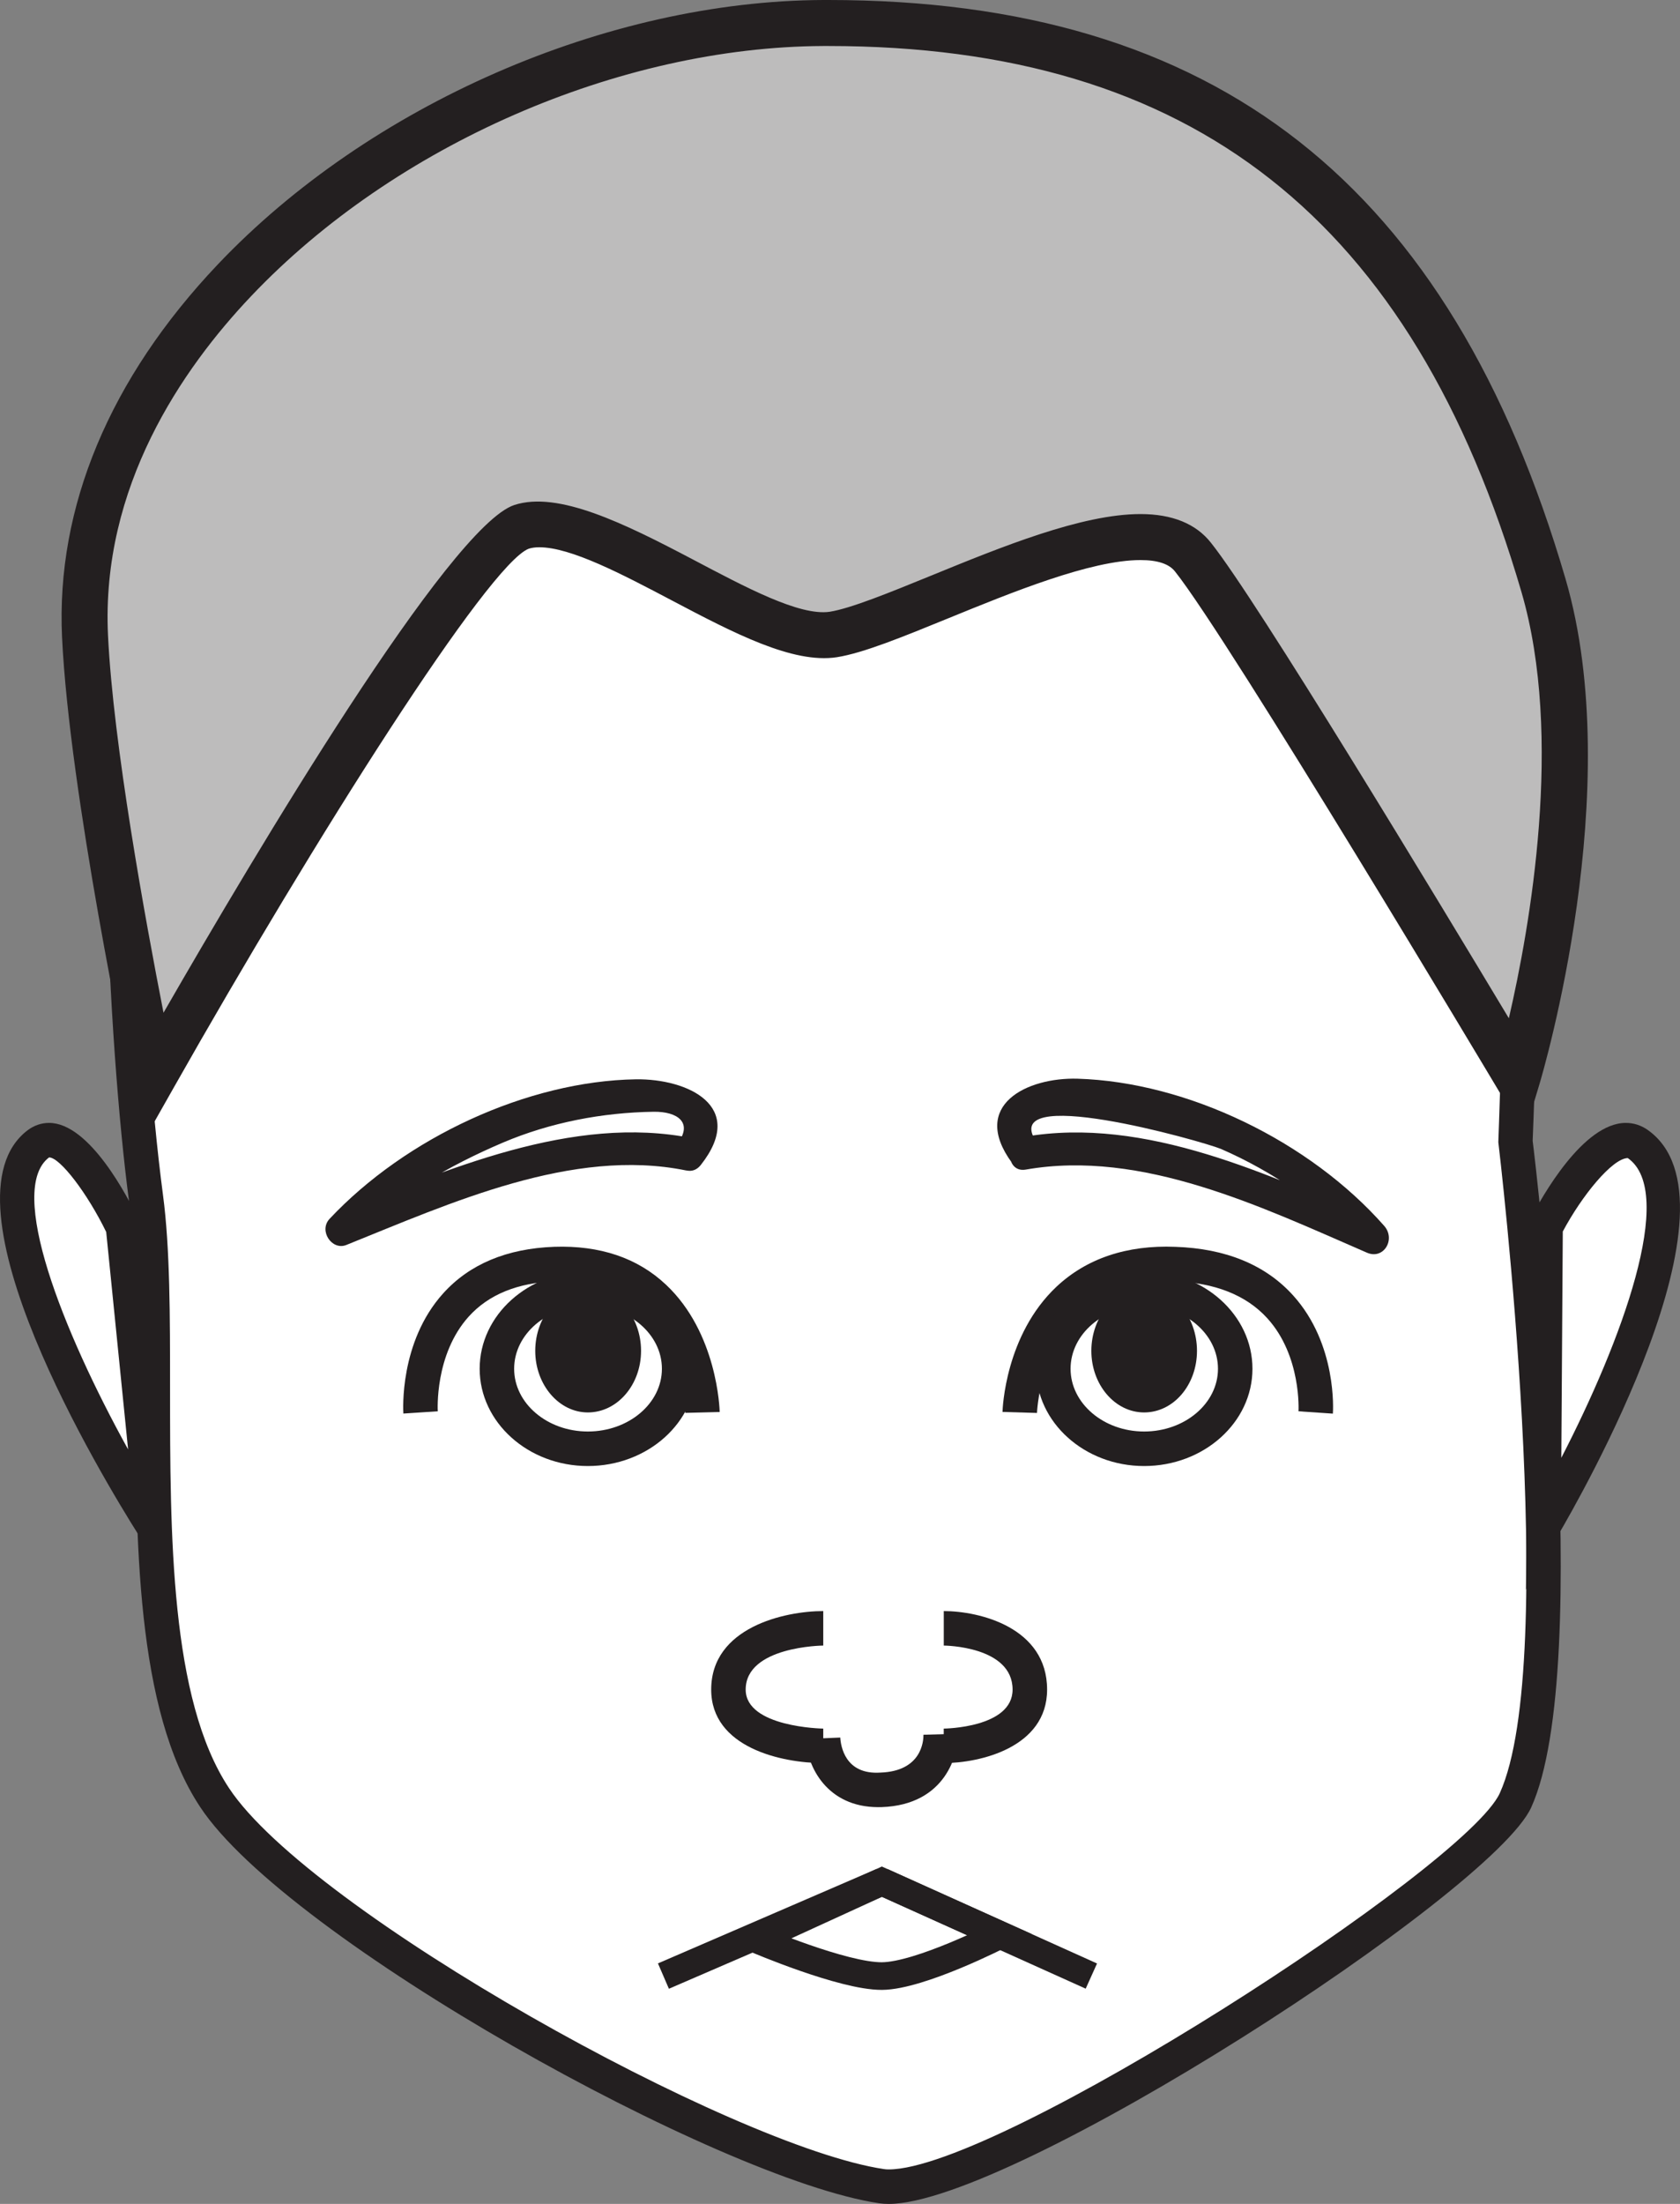 <?xml version="1.0" encoding="UTF-8"?>
<svg xmlns="http://www.w3.org/2000/svg" xmlns:xlink="http://www.w3.org/1999/xlink" width="182.536pt" height="239.333pt" viewBox="0 0 182.536 239.333" version="1.1">
<rect x="0" y="0" width="182.536" height="239.333" fill="#808080" stroke="none"/>
<defs>
<clipPath id="clip1">
  <path d="M 11 4 L 170 4 L 170 239.332 L 11 239.332 Z M 11 4 "/>
</clipPath>
<clipPath id="clip2">
  <path d="M 165 121 L 182.535 121 L 182.535 173 L 165 173 Z M 165 121 "/>
</clipPath>
<clipPath id="clip3">
  <path d="M 39 161 L 152 161 L 152 239.332 L 39 239.332 Z M 39 161 "/>
</clipPath>
<clipPath id="clip4">
  <path d="M 29 161 L 139 161 L 139 239.332 L 29 239.332 Z M 29 161 "/>
</clipPath>
<clipPath id="clip5">
  <path d="M 53 161 L 162 161 L 162 239.332 L 53 239.332 Z M 53 161 "/>
</clipPath>
</defs>
<g id="surface1">
<path style=" stroke:none;fill-rule:nonzero;fill:rgb(100%,100%,100%);fill-opacity:1;" d="M 15.852 129.992 C 13.484 112.051 11.676 75.367 15.852 57.699 C 20.602 37.793 57.125 6.055 93.051 6.574 C 129.043 7.168 161.445 31.395 164.656 59.934 C 166.566 77.461 164.656 123.816 164.656 123.816 C 164.656 123.816 171.516 180.402 164.656 195.516 C 160.613 204.352 106.621 238.996 95.773 237.406 C 78.641 234.867 32.281 208.809 23.316 195.207 C 13.371 180.215 18.164 147.402 15.852 129.992 "/>
<g clip-path="url(#clip1)" clip-rule="nonzero">
<path style=" stroke:none;fill-rule:nonzero;fill:rgb(13.73%,12.16%,12.549%);fill-opacity:1;" d="M 92.176 8.441 C 58.203 8.441 22.25 38.965 17.672 58.133 C 13.734 74.801 15.16 110.434 17.707 129.75 C 18.477 135.531 18.477 142.918 18.477 150.734 C 18.48 166.574 18.48 184.527 24.879 194.172 C 33.719 207.582 79.723 233.133 96.051 235.551 C 96.203 235.578 96.379 235.586 96.566 235.586 C 108.488 235.586 159.27 202.781 162.953 194.734 C 169.52 180.273 162.863 124.602 162.797 124.039 C 162.805 123.277 164.664 77.324 162.797 60.137 C 159.703 32.695 127.754 9.02 93.02 8.449 Z M 96.566 239.332 C 96.184 239.332 95.824 239.305 95.504 239.258 C 78.176 236.691 31.184 210.543 21.754 196.238 C 14.734 185.656 14.734 167.102 14.73 150.734 C 14.73 143.047 14.73 135.781 13.992 130.238 C 11.844 113.934 9.648 75.797 14.027 57.266 C 18.98 36.504 55.965 4.695 92.176 4.695 L 93.078 4.703 C 130.23 5.312 163.172 29.996 166.52 59.723 C 168.422 77.195 166.605 121.992 166.527 123.891 C 166.801 125.922 173.359 180.879 166.363 196.289 C 162.086 205.629 109.977 239.332 96.566 239.332 "/>
</g>
<path style=" stroke:none;fill-rule:nonzero;fill:rgb(100%,100%,100%);fill-opacity:1;" d="M 13.371 133.266 C 13.371 133.266 7.789 121.504 4.145 124.223 C -5.141 131.238 16.637 165.68 16.637 165.68 Z M 13.371 133.266 "/>
<path style=" stroke:none;fill-rule:nonzero;fill:rgb(13.73%,12.16%,12.549%);fill-opacity:1;" d="M 5.332 125.688 C 0.734 129.152 6.766 144.465 13.918 157.398 L 11.539 133.785 C 9.492 129.582 6.516 125.688 5.332 125.688 M 15.055 166.68 C 11.266 160.684 -7.129 130.391 3.016 122.727 C 3.707 122.211 4.504 121.941 5.332 121.941 C 9.727 121.941 13.891 129.996 15.066 132.465 L 15.234 133.082 L 18.5 165.492 Z M 15.055 166.68 "/>
<path style=" stroke:none;fill-rule:nonzero;fill:rgb(100%,100%,100%);fill-opacity:1;" d="M 167.93 133.266 C 167.93 133.266 173.984 121.504 177.93 124.223 C 188.004 131.238 167.715 165.68 167.715 165.68 Z M 167.93 133.266 "/>
<g clip-path="url(#clip2)" clip-rule="nonzero">
<path style=" stroke:none;fill-rule:nonzero;fill:rgb(13.73%,12.16%,12.549%);fill-opacity:1;" d="M 169.801 133.734 L 169.641 158.309 C 176.164 145.691 182.191 129.469 176.859 125.758 C 175.156 125.809 171.871 129.852 169.801 133.734 M 165.797 172.629 L 166.262 132.41 C 167.527 129.957 172.016 121.941 176.648 121.941 C 177.492 121.941 178.281 122.191 178.992 122.68 C 190.176 130.465 171.496 162.953 169.332 166.633 Z M 165.797 172.629 "/>
</g>
<path style=" stroke:none;fill-rule:nonzero;fill:rgb(13.73%,12.16%,12.549%);fill-opacity:1;" d="M 43.828 153.504 C 43.809 153.195 43.367 145.754 48.152 140.453 C 51.012 137.281 55.074 135.582 60.223 135.395 C 65.176 135.23 69.258 136.59 72.359 139.508 C 77.93 144.738 78.188 152.988 78.195 153.336 L 74.449 153.43 C 74.445 153.359 74.199 146.359 69.777 142.223 C 67.434 140.027 64.301 139.051 60.359 139.141 C 56.262 139.285 53.094 140.574 50.934 142.965 C 47.199 147.102 47.562 153.195 47.566 153.258 Z M 43.828 153.504 "/>
<path style=" stroke:none;fill-rule:nonzero;fill:rgb(13.73%,12.16%,12.549%);fill-opacity:1;" d="M 63.871 141.805 C 59.457 141.805 55.863 144.871 55.863 148.641 C 55.863 152.398 59.457 155.453 63.871 155.453 C 68.309 155.453 71.918 152.398 71.918 148.641 C 71.918 144.871 68.309 141.805 63.871 141.805 M 63.871 159.203 C 57.391 159.203 52.117 154.465 52.117 148.641 C 52.117 142.805 57.391 138.059 63.871 138.059 C 70.371 138.059 75.664 142.805 75.664 148.641 C 75.664 154.465 70.371 159.203 63.871 159.203 "/>
<path style=" stroke:none;fill-rule:nonzero;fill:rgb(13.73%,12.16%,12.549%);fill-opacity:1;" d="M 69.652 146.695 C 69.652 150.387 67.07 153.383 63.871 153.383 C 60.738 153.383 58.156 150.387 58.156 146.695 C 58.156 142.988 60.738 139.934 63.871 139.934 C 67.07 139.934 69.652 142.988 69.652 146.695 "/>
<path style=" stroke:none;fill-rule:nonzero;fill:rgb(13.73%,12.16%,12.549%);fill-opacity:1;" d="M 144.82 153.512 L 141.086 153.258 C 141.086 153.199 141.418 147.266 137.711 143.172 C 135.422 140.648 132.008 139.289 127.566 139.145 C 123.309 139.004 119.891 140.094 117.387 142.434 C 112.938 146.59 112.676 153.367 112.672 153.438 L 108.926 153.328 C 108.934 152.992 109.215 144.965 114.801 139.719 C 118.066 136.66 122.438 135.188 127.695 135.398 C 133.203 135.582 137.516 137.363 140.512 140.688 C 145.285 145.98 144.844 153.207 144.82 153.512 "/>
<path style=" stroke:none;fill-rule:nonzero;fill:rgb(13.73%,12.16%,12.549%);fill-opacity:1;" d="M 124.312 141.805 C 119.906 141.805 116.32 144.871 116.32 148.641 C 116.32 152.398 119.906 155.453 124.312 155.453 C 128.738 155.453 132.336 152.398 132.336 148.641 C 132.336 144.871 128.738 141.805 124.312 141.805 M 124.312 159.203 C 117.84 159.203 112.574 154.465 112.574 148.641 C 112.574 142.805 117.84 138.059 124.312 138.059 C 130.805 138.059 136.082 142.805 136.082 148.641 C 136.082 154.465 130.805 159.203 124.312 159.203 "/>
<path style=" stroke:none;fill-rule:nonzero;fill:rgb(13.73%,12.16%,12.549%);fill-opacity:1;" d="M 118.578 146.695 C 118.578 150.387 121.152 153.383 124.312 153.383 C 127.512 153.383 130.055 150.387 130.055 146.695 C 130.055 142.988 127.512 139.934 124.312 139.934 C 121.152 139.934 118.578 142.988 118.578 146.695 "/>
<path style=" stroke:none;fill-rule:nonzero;fill:rgb(13.73%,12.16%,12.549%);fill-opacity:1;" d="M 102.543 191.461 L 102.539 187.715 C 102.613 187.715 110.02 187.637 110.02 183.48 C 110.02 178.754 102.617 178.699 102.543 178.699 L 102.543 174.953 C 106.426 174.953 113.77 176.734 113.77 183.48 C 113.77 189.789 106.426 191.461 102.543 191.461 "/>
<path style=" stroke:none;fill-rule:nonzero;fill:rgb(13.73%,12.16%,12.549%);fill-opacity:1;" d="M 89.449 191.461 C 84.926 191.461 77.273 189.777 77.273 183.48 C 77.273 176.734 85.238 174.953 89.449 174.953 L 89.449 178.699 C 89.367 178.699 81.02 178.785 81.02 183.48 C 81.02 187.574 89.363 187.715 89.449 187.715 Z M 89.449 191.461 "/>
<path style=" stroke:none;fill-rule:nonzero;fill:rgb(13.73%,12.16%,12.549%);fill-opacity:1;" d="M 95.418 196.246 C 89.875 196.246 87.676 191.855 87.555 188.84 L 91.297 188.688 C 91.352 189.605 91.816 192.75 95.664 192.492 C 100.156 192.34 100.344 189.043 100.336 188.383 L 104.082 188.277 C 104.148 190.406 102.801 195.996 95.797 196.242 C 95.672 196.242 95.543 196.246 95.418 196.246 "/>
<path style=" stroke:none;fill-rule:nonzero;fill:rgb(74.12%,73.648%,73.766%);fill-opacity:1;" d="M 90.527 68.902 C 82.234 70.168 64.355 54.656 56.664 57.219 C 49.031 59.758 16.637 116.992 16.637 116.992 C 16.637 116.992 10.039 85.945 9.238 69.086 C 7.543 33.262 51.051 2.668 89.449 2.5 C 138.41 2.285 158.086 30.676 167.707 63.586 C 174.223 85.895 164.875 116.992 164.875 116.992 C 164.875 116.992 135.711 68.137 129.625 60.5 C 123.637 52.875 98.824 67.598 90.527 68.902 "/>
<path style=" stroke:none;fill-rule:nonzero;fill:rgb(13.73%,12.16%,12.549%);fill-opacity:1;" d="M 123.918 55.824 C 127.375 55.824 129.957 56.879 131.586 58.957 C 136.578 65.215 156.238 97.754 163.941 110.578 C 166.223 100.719 169.914 80.039 165.309 64.285 C 153.48 23.836 129.551 4.996 89.992 4.996 L 89.457 4.996 C 67.266 5.094 42.863 15.75 27.297 32.148 C 19.773 40.066 10.973 52.883 11.734 68.969 C 12.297 80.793 15.809 99.992 17.766 109.977 C 27.84 92.469 48.852 57.184 55.871 54.844 C 60.633 53.281 67.812 56.824 75.309 60.77 C 80.996 63.766 86.867 66.914 90.148 66.434 C 92.445 66.07 96.668 64.348 101.137 62.523 C 108.82 59.383 117.531 55.824 123.918 55.824 M 15.562 123.961 L 14.191 117.516 C 13.922 116.238 7.543 86.07 6.742 69.207 C 6.074 55.078 11.93 41.074 23.672 28.707 C 40.137 11.371 65.945 0.102 89.438 0 L 89.992 0 C 132.105 0 157.562 19.984 170.105 62.887 C 176.754 85.645 167.656 116.414 167.27 117.715 L 165.637 123.141 L 162.73 118.273 C 162.438 117.785 133.582 69.477 127.668 62.059 C 127.02 61.23 125.762 60.82 123.918 60.82 C 118.516 60.82 109.926 64.328 103.023 67.148 C 98.074 69.168 93.797 70.918 90.918 71.371 C 86.145 72.098 79.766 68.77 72.984 65.195 C 67.598 62.359 62.031 59.43 58.598 59.43 C 58.152 59.43 57.77 59.484 57.453 59.586 C 53.109 61.234 34.395 90.695 18.812 118.223 Z M 15.562 123.961 "/>
<path style=" stroke:none;fill-rule:nonzero;fill:rgb(13.73%,12.16%,12.549%);fill-opacity:1;" d="M 76.145 126.508 C 81.184 120.117 74.707 117.129 69.086 117.207 C 57.32 117.398 44.105 123.531 35.809 132.359 C 34.598 133.656 36.07 135.832 37.633 135.195 C 48.996 130.625 62.199 124.602 74.512 127.098 C 76.668 127.516 77.375 124.035 75.227 123.605 C 62.219 120.984 48.52 127.02 36.527 131.844 C 37.137 132.797 37.73 133.746 38.344 134.691 C 42.844 129.945 48.809 126.566 54.648 124.078 C 59.832 121.879 65.465 120.816 71.016 120.73 C 73.652 120.695 75.324 121.934 73.602 124.188 C 72.199 125.953 74.742 128.289 76.145 126.508 "/>
<path style=" stroke:none;fill-rule:nonzero;fill:rgb(13.73%,12.16%,12.549%);fill-opacity:1;" d="M 112.754 124.223 C 107.809 117.449 130.676 123.945 132.648 124.762 C 138.324 127.23 143.957 131.047 148.121 135.797 C 148.77 134.809 149.387 133.832 150.043 132.84 C 138.141 127.688 124.469 121.141 111.254 123.461 C 109.098 123.855 109.281 127.387 111.445 127.012 C 124.082 124.793 137.098 131.078 148.496 136.023 C 150.328 136.848 151.691 134.586 150.391 133.117 C 142.309 123.945 129.016 117.5 117.078 117.141 C 111.602 116.984 105.371 119.996 109.926 126.242 C 111.254 128.039 114.086 126.031 112.754 124.223 "/>
<g clip-path="url(#clip3)" clip-rule="nonzero">
<path style="fill:none;stroke-width:3;stroke-linecap:butt;stroke-linejoin:miter;stroke:rgb(13.73%,12.16%,12.549%);stroke-opacity:1;stroke-miterlimit:10;" d="M -0.002 -0 C -0.002 -0 9.416 -4.027 13.647 -4 C 17.799 -3.973 26.475 0.473 26.475 0.473 L 13.647 6.25 Z M -0.002 -0 " transform="matrix(1,0,0,-1,82.174,210.59)"/>
</g>
<g clip-path="url(#clip4)" clip-rule="nonzero">
<path style="fill:none;stroke-width:3;stroke-linecap:butt;stroke-linejoin:miter;stroke:rgb(13.73%,12.16%,12.549%);stroke-opacity:1;stroke-miterlimit:10;" d="M 0.001 -0 L -23.737 -10.25 " transform="matrix(1,0,0,-1,95.82,204.34)"/>
</g>
<g clip-path="url(#clip5)" clip-rule="nonzero">
<path style="fill:none;stroke-width:3;stroke-linecap:butt;stroke-linejoin:miter;stroke:rgb(13.73%,12.16%,12.549%);stroke-opacity:1;stroke-miterlimit:10;" d="M 0.001 -0 L 22.759 -10.25 " transform="matrix(1,0,0,-1,95.82,204.34)"/>
</g>
</g>
</svg>

